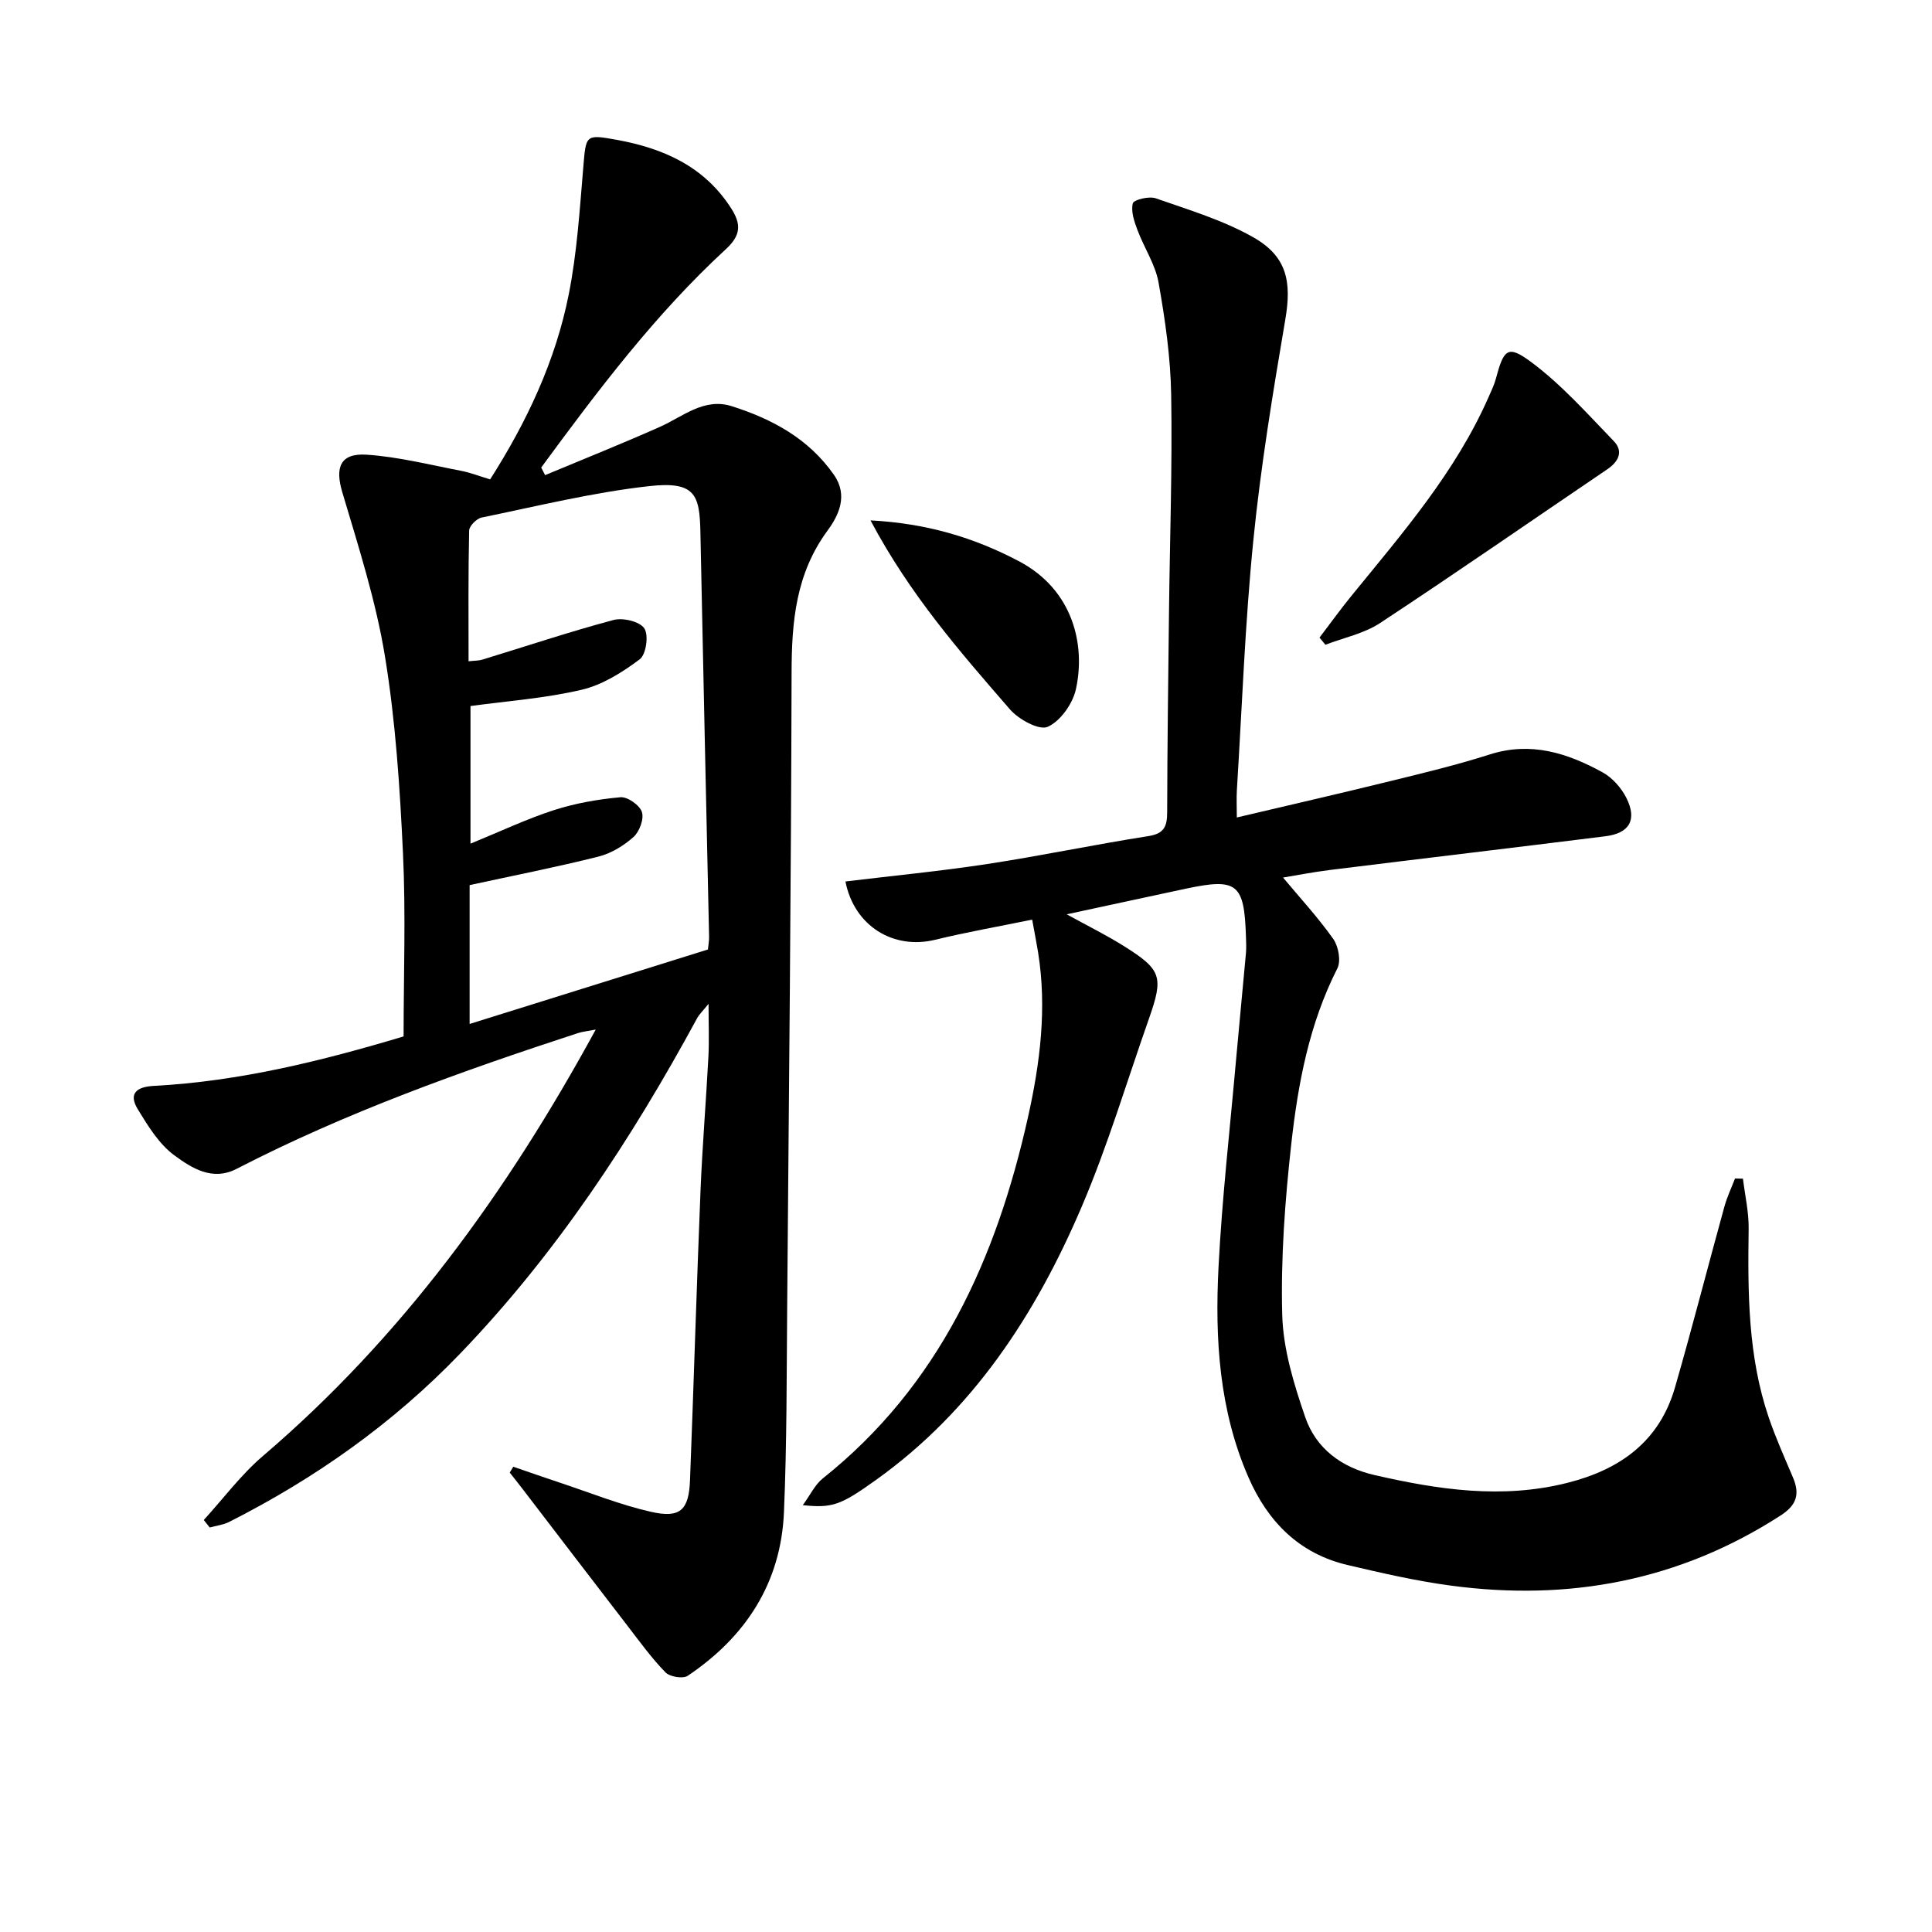 <svg enable-background="new 0 0 400 400" viewBox="0 0 400 400" xmlns="http://www.w3.org/2000/svg"><path d="m106.27 303.67c3.2 1.1 6.39 2.22 9.61 3.29 6.27 2.08 12.46 4.58 18.87 6.04 6.09 1.39 7.87-.34 8.11-6.54.77-19.95 1.36-39.9 2.17-59.84.38-9.3 1.15-18.58 1.64-27.87.17-3.29.03-6.6.03-10.92-1.18 1.47-1.93 2.16-2.39 3.02-13.62 25.1-29.21 48.8-49.1 69.46-13.88 14.42-29.98 25.79-47.79 34.8-1.22.61-2.66.77-4 1.14-.41-.52-.82-1.03-1.23-1.55 4.06-4.45 7.71-9.38 12.25-13.26 28.77-24.57 50.51-54.54 68.9-88.28-1.7.33-2.71.42-3.65.72-24.16 7.9-48.06 16.43-70.71 28.12-5.04 2.6-9.32-.19-12.87-2.79-3.17-2.32-5.46-6.07-7.57-9.53-2.01-3.29-.27-4.67 3.33-4.86 17.69-.94 34.75-5.16 51.69-10.24 0-12.75.47-25.39-.13-37.98-.64-13.59-1.53-27.26-3.72-40.66-1.88-11.53-5.51-22.81-8.85-34.06-1.52-5.12-.43-8.11 5.08-7.74 6.55.44 13.02 2.09 19.5 3.33 1.93.37 3.8 1.11 6.04 1.78 7.6-11.93 13.53-24.51 16.27-38.29 1.71-8.58 2.26-17.42 3-26.17.58-6.88.38-7.03 6.94-5.84 9.6 1.75 18.08 5.46 23.65 14.12 2.13 3.31 2.12 5.59-1.06 8.52-14.62 13.47-26.52 29.28-38.23 45.21.27.52.54 1.05.81 1.57 7.93-3.31 15.91-6.5 23.76-9.99 4.8-2.14 9.15-6.1 14.89-4.28 8.38 2.66 15.92 6.72 21.15 14.21 3.01 4.31.94 8.46-1.34 11.56-6.55 8.91-7.41 18.8-7.43 29.35-.1 43.64-.55 87.27-.91 130.91-.12 14.31-.06 28.64-.67 42.94-.62 14.65-7.91 25.82-19.93 33.89-.99.66-3.7.21-4.6-.71-2.88-2.96-5.32-6.34-7.85-9.63-7.29-9.46-14.54-18.95-21.8-28.43-.85-1.11-1.73-2.21-2.6-3.31.25-.42.5-.82.74-1.21zm40.3-107.09c.09-.99.26-1.8.24-2.62-.6-27.93-1.24-55.86-1.8-83.79-.15-7.75-1.07-10.59-10.63-9.52-11.65 1.3-23.14 4.14-34.65 6.5-1.05.21-2.58 1.75-2.6 2.7-.2 8.95-.12 17.91-.12 27.06 1.26-.14 2.11-.11 2.88-.35 9.04-2.76 18.01-5.76 27.14-8.2 1.94-.52 5.42.31 6.37 1.74.94 1.4.37 5.42-.95 6.4-3.6 2.7-7.73 5.3-12.04 6.31-7.53 1.77-15.34 2.32-23 3.37v28.49c6.21-2.54 11.59-5.1 17.21-6.92 4.45-1.44 9.18-2.27 13.84-2.69 1.46-.13 3.98 1.64 4.44 3.06.47 1.44-.51 4.08-1.75 5.18-2.03 1.81-4.64 3.4-7.26 4.05-8.76 2.2-17.64 3.94-26.66 5.9v28.75c16.75-5.22 33.01-10.31 49.34-15.42z"/><path d="m220.85 189.3c4.51 2.48 8.2 4.3 11.67 6.47 7.99 4.99 8.43 6.4 5.35 15.16-4.57 12.97-8.5 26.22-13.89 38.85-9.52 22.3-22.5 42.27-42.69 56.68-7.21 5.15-8.92 5.81-15.08 5.17 1.58-2.17 2.53-4.26 4.13-5.53 24.18-19.26 35.96-45.57 42.49-74.78 2.51-11.21 3.95-22.59 2.1-34.12-.31-1.94-.7-3.86-1.23-6.8-6.92 1.42-13.56 2.58-20.09 4.17-8.69 2.11-16.77-2.88-18.57-12.07 9.81-1.19 19.64-2.13 29.39-3.62 11.14-1.7 22.19-4.03 33.32-5.77 3.36-.52 3.89-2.09 3.9-5 .03-13.83.22-27.65.38-41.47.17-14.97.7-29.95.45-44.91-.13-7.76-1.25-15.56-2.61-23.22-.67-3.77-3.01-7.23-4.38-10.91-.66-1.76-1.38-3.86-.95-5.5.2-.76 3.37-1.53 4.75-1.04 6.85 2.4 13.94 4.52 20.19 8.07 7.01 3.97 7.95 9.24 6.64 16.95-2.58 15.21-5.1 30.46-6.63 45.79-1.72 17.19-2.34 34.5-3.41 51.75-.1 1.64-.01 3.29-.01 5.63 10.87-2.57 21.31-4.95 31.7-7.51 6.93-1.7 13.88-3.37 20.67-5.54 8.51-2.72 16.07-.29 23.33 3.69 2.05 1.12 3.93 3.24 4.98 5.36 2.23 4.5.61 7.27-4.38 7.89-18.95 2.37-37.92 4.61-56.87 6.96-3.86.48-7.69 1.24-9.86 1.59 3.29 3.95 7.13 8.11 10.38 12.68 1.09 1.53 1.65 4.57.87 6.12-5.84 11.48-8.16 23.88-9.55 36.4-1.3 11.71-2.18 23.56-1.87 35.31.19 7.12 2.41 14.36 4.76 21.2 2.22 6.47 7.48 10.41 14.29 11.98 13.21 3.04 26.43 5.03 39.94 1.64 10.95-2.75 19.1-8.57 22.33-19.77 3.58-12.42 6.78-24.94 10.22-37.4.55-2.01 1.46-3.91 2.21-5.86.55.01 1.09.02 1.64.04.42 3.47 1.23 6.95 1.18 10.41-.19 13.18-.16 26.32 4.14 38.98 1.44 4.24 3.28 8.34 5.03 12.46 1.46 3.44.81 5.72-2.56 7.89-20.93 13.51-43.8 17.79-68.21 14.52-7.21-.96-14.35-2.6-21.44-4.27-10.01-2.35-16.51-8.97-20.51-18.13-6.08-13.91-6.97-28.69-6.21-43.52.73-14.26 2.35-28.47 3.61-42.7.66-7.44 1.4-14.88 2.07-22.32.1-1.16.04-2.33 0-3.5-.35-10.92-1.83-12.11-12.39-9.87-7.94 1.69-15.82 3.41-24.72 5.32z"/><path d="m273.19 132.01c2.17-2.85 4.27-5.77 6.53-8.55 10.6-13.02 21.66-25.72 28.51-41.33.53-1.22 1.13-2.43 1.47-3.7 1.64-6.16 2.45-7.09 7.33-3.46 6.28 4.67 11.6 10.68 17.09 16.36 2.01 2.08 1.04 4.21-1.32 5.81-15.69 10.63-31.26 21.44-47.08 31.86-3.32 2.18-7.51 3.03-11.31 4.49-.4-.5-.81-.99-1.22-1.48z"/><path d="m180.23 107.74c11.67.62 21.42 3.55 30.74 8.46 11.24 5.93 13.81 17.35 11.78 26.52-.66 2.99-3.21 6.59-5.84 7.76-1.78.79-6-1.53-7.81-3.61-10.32-11.89-20.73-23.77-28.87-39.13z"/></svg>
